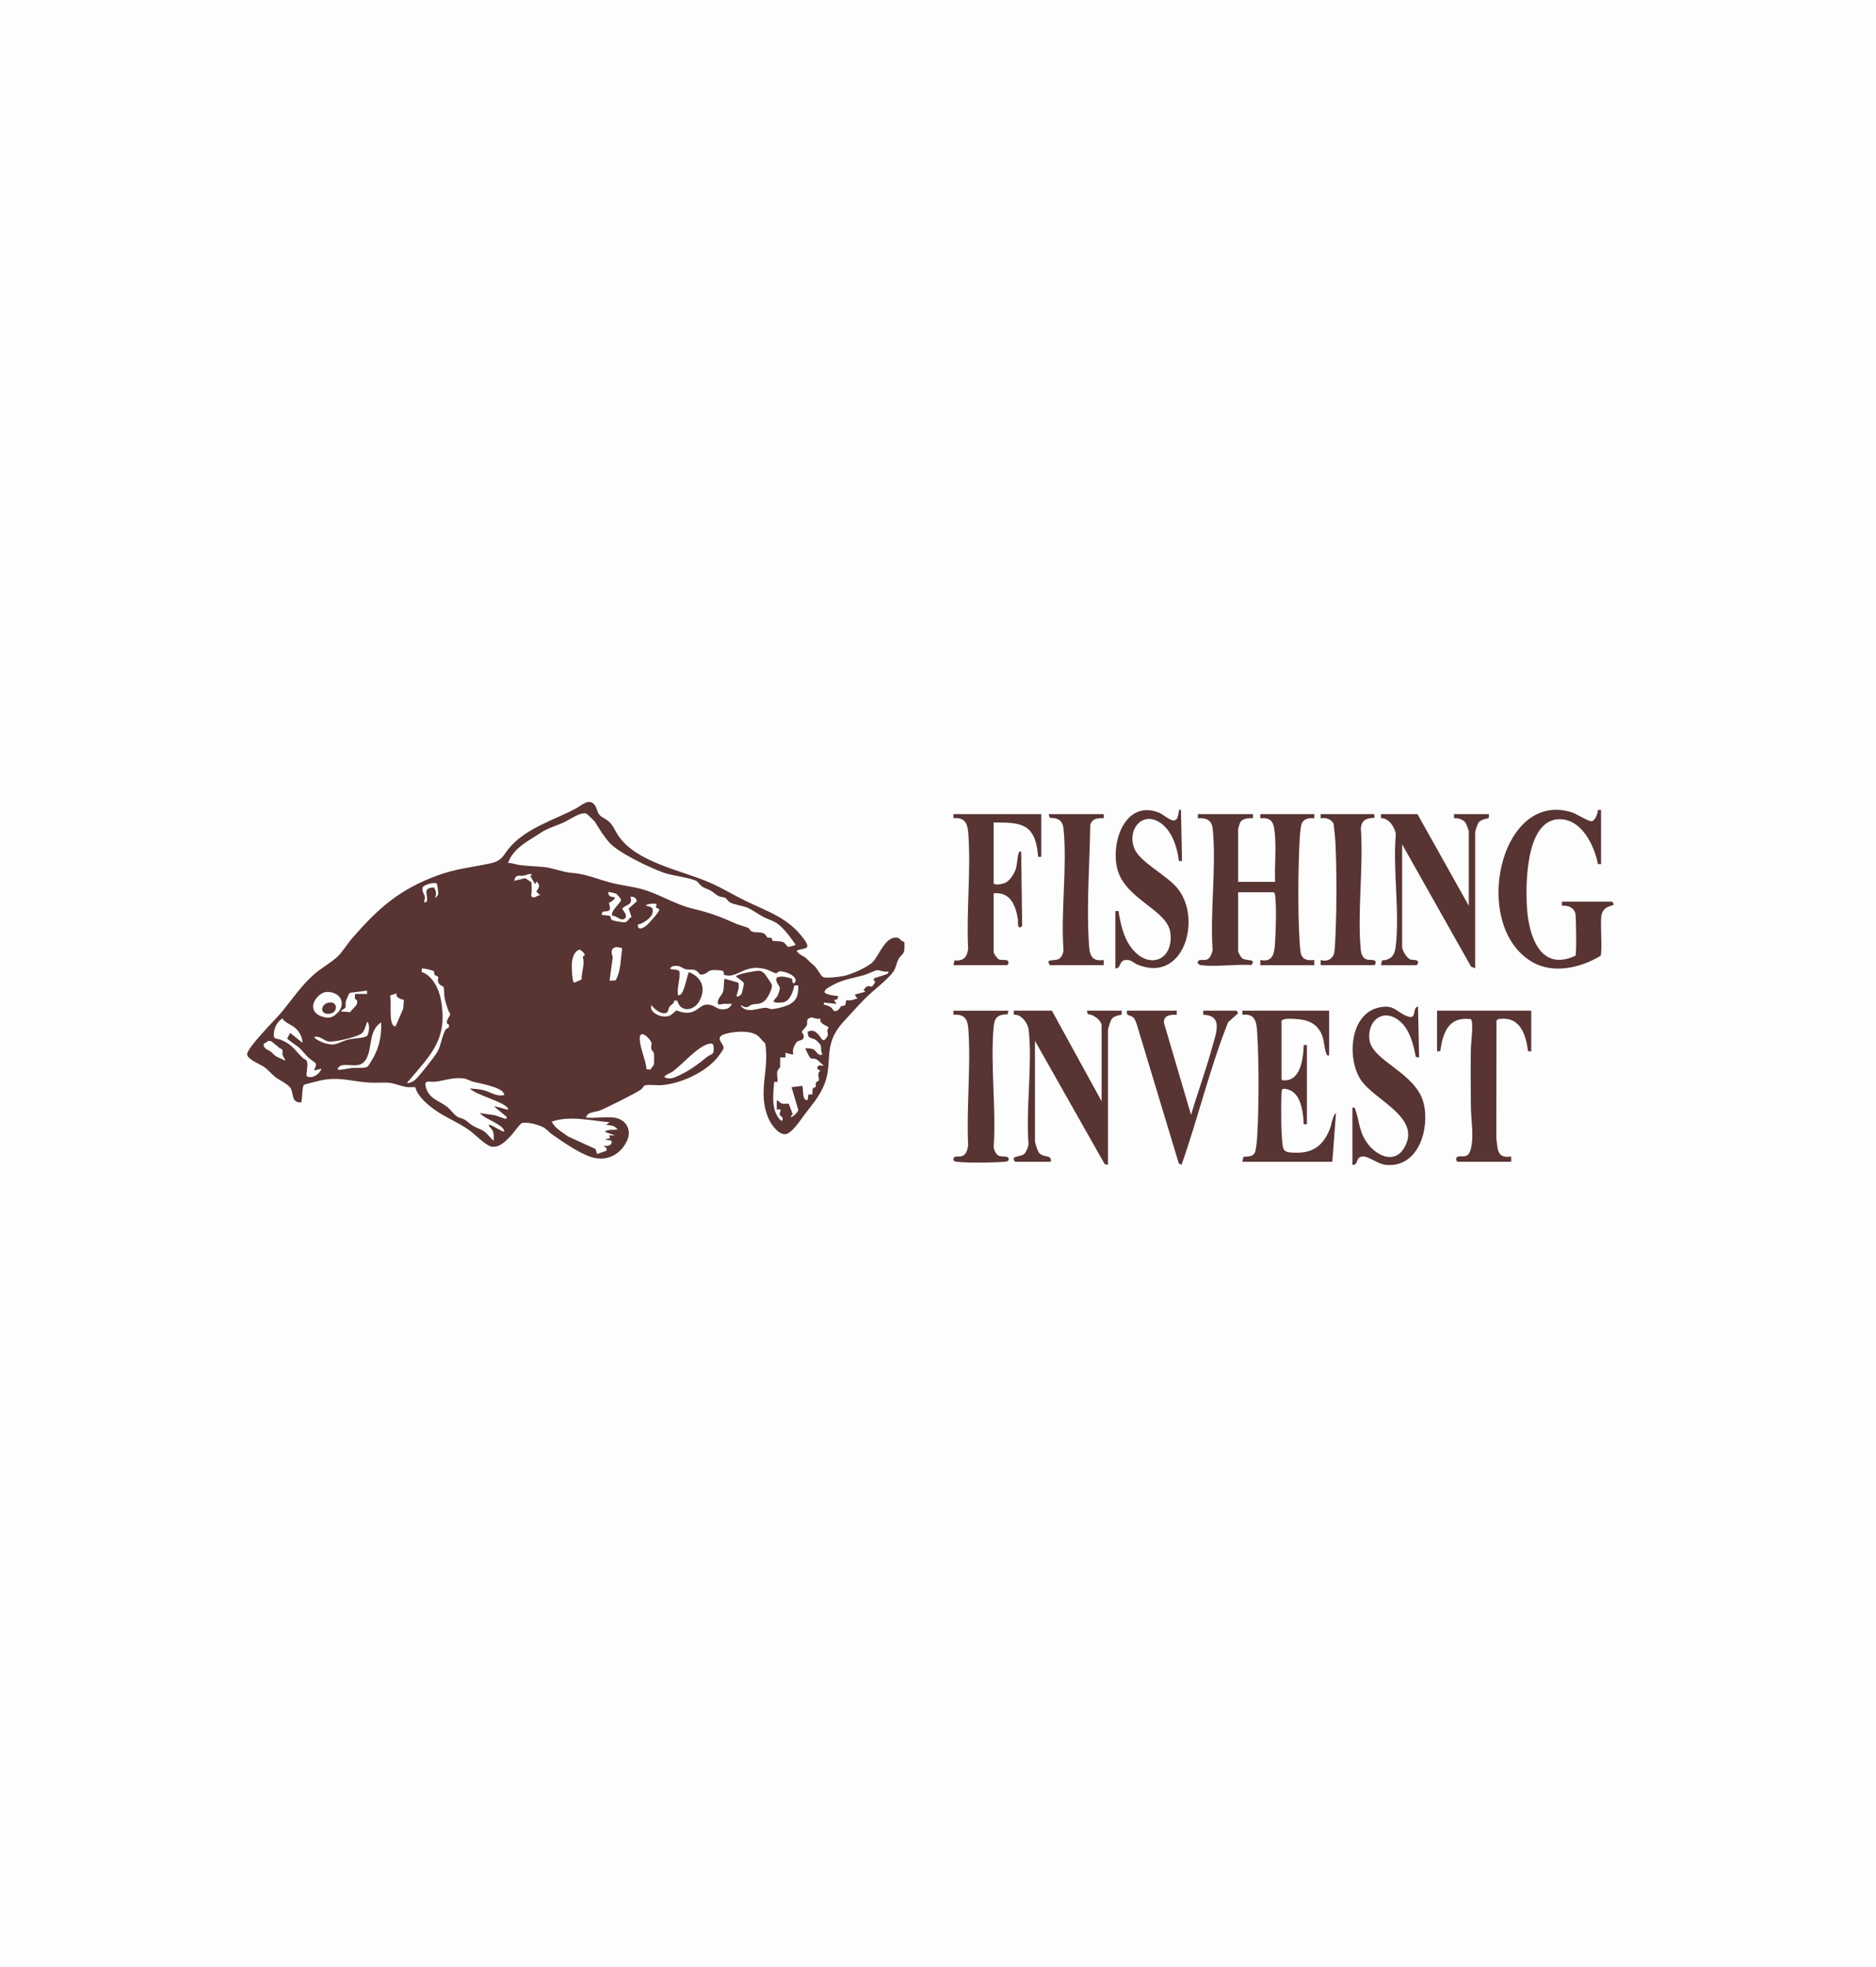 <svg width="372" height="390" viewBox="0 0 372 390" fill="none" xmlns="http://www.w3.org/2000/svg">
<rect width="372" height="390" fill="#FDFDFD"/>
<g clip-path="url(#clip0_228_1535)">
<path d="M248.447 161.417V162.242C247.723 162.173 246.53 162.275 246.04 162.869C245.895 163.045 245.51 164.246 245.51 164.413V174.846H252.854C252.725 172.026 253.024 169.07 252.863 166.265C252.814 165.414 252.686 163.548 252.228 162.966C251.623 162.196 250.842 162.185 249.915 162.246V161.42H260.617V162.246C259.645 162.158 258.626 162.258 258.147 163.224C257.85 163.824 257.708 166.423 257.669 167.299C257.414 173.049 257.351 180.392 257.669 186.116C257.71 186.837 257.792 188.123 257.9 188.782C258.152 190.311 259.24 190.482 260.617 190.342V191.376H249.915V190.342C252.678 190.921 252.735 188.59 252.861 186.53C253.001 184.225 253.126 179.828 252.863 177.628C252.828 177.327 252.837 177.098 252.538 176.915H245.508V188.587C245.508 188.825 246.078 189.832 246.351 190.029C247.1 190.565 249.301 190.055 248.096 191.343C244.999 191.14 241.276 191.729 238.258 191.386C237.381 191.286 237.248 190.563 237.882 190.375C238.415 190.218 238.916 190.511 239.542 190.149C239.997 189.888 240.383 188.873 240.453 188.361C239.925 180.686 241.22 171.955 240.483 164.406C240.312 162.644 239.262 162.11 237.533 162.247V161.422H248.446L248.447 161.417Z" fill="#583433"/>
<path d="M319.687 178.77L320 179.284C319.895 179.739 317.883 179.446 317.538 181.613C317.308 183.062 317.775 188.878 317.381 189.514C313.439 191.914 307.974 193.171 303.782 190.709C291.52 183.512 297.441 156.376 311.812 161.112C312.613 161.376 315.121 162.967 315.656 162.835C316.323 162.669 316.858 161.231 316.858 160.59H317.484V171.332H316.858C316.169 167.603 313.535 162.184 308.98 162.439C302.469 162.8 302.492 175.63 302.798 180.111C303.164 185.462 305.4 192.801 312.414 189.479C312.634 189.126 312.545 181.903 312.4 181.194C312.145 179.947 310.895 179.461 309.72 179.596V178.77H319.689H319.687Z" fill="#583433"/>
<path d="M281.077 161.417L291.255 179.596V164.826C291.255 164.668 290.77 163.386 290.626 163.173C290.13 162.428 289.174 162.189 288.319 162.239V161.417H295.242L295.217 162.22C294.502 162.349 293.581 162.549 293.139 163.169C292.964 163.412 292.514 164.807 292.514 165.033V191.993L291.702 191.655L278.035 167.411V187.758C278.035 188.44 278.962 190.013 279.702 190.248C280.094 190.372 281.047 190.239 281.18 190.653C281.287 190.87 281.035 191.373 280.867 191.373H273.837L274.039 190.434C275.837 190.322 276.541 189.447 276.752 187.734C277.599 180.86 276.159 172.47 276.785 165.436C276.652 164.092 275.389 162.149 273.85 162.232L273.837 161.419H281.077V161.417Z" fill="#583433"/>
<path d="M206.48 161.417V169.886H205.852C205.698 168.014 205.371 165.634 203.826 164.341C202.103 162.897 199.174 163.136 197.038 163.069V175.154C197.368 175.599 198.773 175.256 199.258 175.068C200.199 174.701 201.065 173.321 201.387 172.413C201.751 171.387 201.699 169.862 202.019 169.111C202.145 168.813 202.078 168.801 202.493 168.856L202.692 183.615L202.181 183.934C201.641 183.531 201.945 182.807 201.839 182.202C201.364 179.492 200.372 176.808 197.036 177.117V188.788C197.036 189.087 197.778 190.096 198.089 190.23C198.623 190.461 199.613 190.165 199.877 190.535C200.106 190.858 199.861 191.369 199.659 191.369H189.061L189.266 190.423C190.998 190.592 191.775 189.808 191.976 188.144C191.596 180.686 192.562 172.615 192.008 165.228C191.862 163.281 191.318 161.982 189.06 162.24V161.415H206.477L206.48 161.417Z" fill="#583433"/>
<path d="M221.17 180.629H221.798C222.181 183.212 222.834 186.106 224.532 188.165C228.016 192.387 232.79 190.236 232.064 184.881C231.457 180.404 223.259 178.366 221.602 172.457C220.144 167.254 223.019 158.481 229.771 161.109C230.677 161.462 232.003 162.768 232.801 162.663C233.618 162.556 233.555 161.66 233.732 161.069C233.835 160.726 233.569 160.488 234.178 160.59L234.388 170.713H233.761C233.473 168.162 232.521 165.035 230.404 163.376C226.737 160.501 223.441 164.32 224.907 168.167C225.979 170.982 231.513 173.552 233.636 176.307C238.317 182.385 234.708 194.98 225.579 191.262C224.671 190.892 224.391 190.241 223.18 190.346C221.84 190.461 222.331 192.122 221.168 191.988V180.626L221.17 180.629Z" fill="#583433"/>
<path d="M261.877 191.371V190.339C263.119 190.78 264.384 190.115 264.591 188.776C264.724 187.924 264.78 186.239 264.823 185.286C265.074 179.678 265.061 172.906 264.823 167.295C264.771 166.037 264.559 164.601 264.444 163.329C263.879 162.32 262.976 162.122 261.874 162.242V161.417H272.471L272.583 162.147C270.991 162.222 270.046 162.501 269.848 164.206C270.396 171.981 269.119 180.726 269.838 188.385C269.899 189.042 270.16 189.798 270.781 190.143C271.402 190.487 272.424 190.165 272.689 190.535C272.919 190.858 272.674 191.369 272.471 191.369H261.874L261.877 191.371Z" fill="#583433"/>
<path d="M218.86 161.417V162.242C217.66 162.154 216.439 162.323 216.19 163.641C216.071 171.161 215.44 179.434 215.912 186.94C216.045 189.043 216.187 190.727 218.86 190.337V191.371H208.263C208.049 191.371 207.831 190.723 207.95 190.547C208.069 190.372 209.474 190.408 209.955 190.144C210.481 189.855 210.868 188.966 210.887 188.377C210.32 180.695 211.641 171.959 210.898 164.403C210.726 162.654 209.871 162.178 208.154 162.146L207.95 161.417H218.862H218.86Z" fill="#583433"/>
<path d="M121.734 221.589C124.103 221.88 125.338 223.975 124.355 226.137C123.293 228.469 121.078 229.997 118.441 229.682C115.708 229.355 111.663 226.44 109.369 224.845C108.824 224.466 108.4 223.876 107.776 223.528C106.887 223.032 104.352 222.323 103.423 222.707C103.123 222.831 101.738 224.726 101.358 225.132C100.387 226.166 99.066 227.598 97.502 227.351C96.349 227.169 94.192 224.917 93.154 224.159C90.995 222.583 88.423 221.63 86.249 220.074C84.758 219.008 82.793 217.382 82.365 215.573C81.787 215.509 81.189 215.626 80.612 215.528C78.934 215.242 78.138 214.639 76.323 214.648C75.291 214.653 74.138 214.706 73.123 214.641C69.582 214.412 67.355 213.442 63.623 214.207C63.172 214.3 60.463 214.97 60.271 215.102C59.912 215.352 59.937 217.967 59.737 218.577C57.828 218.675 58.212 217.056 57.711 215.916C57.309 214.999 55.402 214.189 54.553 213.517C53.782 212.906 53.178 212.094 52.322 211.519C51.581 211.016 49.049 210.018 49 209.069C48.935 207.794 54.636 202.118 55.738 200.803C57.918 198.202 59.636 195.509 62.265 193.201C63.639 191.995 65.695 190.837 66.935 189.667C67.95 188.711 68.9 187.099 69.862 185.993C74.966 180.135 79.112 176.407 86.607 173.632C90.423 172.219 93.35 172.017 97.187 171.197C99.784 170.643 99.747 169.466 101.295 167.769C104.674 164.067 109.894 162.584 114.212 160.294C115.378 159.675 116.802 158.14 117.937 159.636C118.387 160.228 118.408 161.019 118.868 161.567C119.255 162.027 120.056 162.337 120.532 162.72C121.592 163.572 121.853 164.541 122.544 165.59C126.113 171.017 135.076 172.51 140.802 175.019C143.177 176.057 145.4 177.425 147.724 178.564C152.168 180.74 156.332 181.934 159.413 186.199C160.94 188.315 159.617 187.896 158.207 188.403C158.06 188.454 157.983 188.341 158.027 188.613C158.442 189.283 159.247 189.485 159.761 189.922C160.324 190.401 160.637 190.815 161.344 191.38C162.111 191.993 162.688 193.487 163.223 193.726C163.89 194.024 166.558 193.678 167.377 193.494C168.88 193.156 172.027 191.81 173.082 190.72C174.386 189.373 175.661 185.271 178.151 185.984C178.431 186.065 178.796 186.744 179.314 186.735C179.369 186.821 179.365 188.012 179.342 188.229C179.237 189.299 178.621 189.357 178.196 190.117C177.68 191.039 177.708 192.031 176.935 192.939C175.285 194.879 173.196 196.298 171.474 198.052C170.115 199.437 168.456 201.251 167.148 202.709C162.865 207.483 165.456 210.801 163.204 215.611C162.244 217.662 160.975 219.132 159.628 220.875C158.849 221.883 157.011 224.826 155.693 224.881C154.29 224.939 152.904 222.932 152.409 221.813C150.126 216.656 152.628 212.122 151.741 206.867C151.142 206.392 150.639 205.548 149.998 205.174C148.55 204.332 146.014 204.492 144.414 204.845C140.998 205.598 143.805 206.917 143.444 207.948C143.346 208.228 142.72 209.095 142.501 209.386C140.152 212.522 134.962 214.923 131.057 215.166C130.251 215.216 128.506 215.006 127.887 215.192C127.635 215.268 127.446 215.74 127.196 215.953C126.454 216.582 120.114 219.737 118.962 220.174C117.988 220.545 116.415 220.44 116.209 221.592C117.948 221.747 120.042 221.384 121.735 221.592L121.734 221.589ZM100.758 171.106C101.516 171.077 102.21 171.394 102.957 171.499C104.583 171.725 106.232 171.749 107.867 171.911C109.501 172.073 111.724 172.96 113.362 173.068C116.196 173.256 118.457 174.331 121.211 175.032C123.21 175.542 125.306 175.756 127.261 176.288C130.65 177.21 133.85 179.319 137.214 180.125C140.962 181.022 142.592 181.672 146.083 183.195C146.727 183.476 147.943 183.744 148.431 184.03C148.69 184.182 148.674 184.494 149.101 184.682C149.969 185.066 150.966 184.602 151.708 185.262C151.888 185.422 152.052 185.796 152.166 185.86C152.406 185.998 152.773 185.851 152.973 185.984C153.109 186.075 153.086 186.423 153.226 186.522C153.433 186.666 154.71 186.522 155.326 186.816C155.732 187.009 156.111 187.708 156.241 187.74C156.384 187.772 157.723 187.46 157.761 187.3C156.787 185.906 155.644 184.304 154.3 183.236C153.459 182.568 152.346 182.314 151.366 181.798C150.364 181.27 149.16 180.375 148.173 179.958C147.187 179.541 145.603 179.412 144.72 178.9C144.387 178.707 144.065 178.137 143.772 177.999C143.457 177.851 142.982 177.877 142.592 177.716C142.074 177.503 141.476 176.895 140.939 176.591C140.402 176.288 139.852 176.18 139.314 175.832C138.792 175.494 138.402 174.834 138.091 174.676C136.742 173.987 133.293 173.649 131.528 173.008C128.865 172.042 122.684 169.121 120.875 167.106C119.715 165.814 118.835 164.344 117.946 162.909C117.853 162.759 116.361 161.331 116.247 161.298C115.113 160.966 113.038 162.461 111.996 162.961C110.403 163.722 108.642 164.16 107.161 165.152C106.355 165.693 105.802 166.033 104.98 166.544C103.248 167.623 101.372 169.113 100.76 171.108L100.758 171.106ZM105.419 173.337C104.808 173.149 104.364 173.54 103.895 173.606C102.906 173.744 102.27 173.265 101.956 174.646L104.147 174.119L105.389 174.938C105.438 175.603 105.429 176.28 105.424 176.948C105.422 177.282 105.141 177.668 105.552 177.859C106.185 178.156 106.504 177.41 107.149 177.53L106.351 176.802C106.904 175.873 107.198 175.68 106.416 174.776L106.082 175.303L105.149 173.661C105.347 173.539 105.485 173.676 105.415 173.337H105.419ZM86.242 178.056C86.544 177.901 86.873 177.532 86.905 177.191C86.926 176.972 86.719 175.31 86.642 175.232C86.168 174.762 84.095 175.473 83.871 175.852C83.479 176.517 84.216 177.406 84.254 177.858C84.286 178.24 84.079 178.592 84.109 178.972L84.646 178.752C84.989 177.379 83.553 176.035 86.093 175.966C86.478 176.757 86.613 177.22 86.242 178.054V178.056ZM121.4 181.596C121.036 180.487 123.198 179.017 123.139 178.39C123.119 178.188 122.399 177.33 122.189 177.213C121.979 177.096 120.686 176.793 120.602 176.876C120.572 177.125 120.721 177.53 120.925 177.672C121.454 178.037 122.637 177.613 121.389 178.635C121.198 178.791 120.976 178.907 120.745 178.991C121.109 180.435 121.183 180.704 119.529 180.736L119.269 181.331C119.377 181.477 120.812 181.505 120.978 181.615C121.109 181.703 121.022 182.29 121.498 182.48C121.809 182.604 123.518 182.904 123.831 182.876C124.6 182.807 124.58 182.035 125.242 181.836L124.65 180.142L126.263 178.712C126.204 178.016 125.662 177.754 124.995 177.792C125.55 179.465 124.318 179.224 123.408 180.111C123.331 180.407 124.678 181.507 123.875 182.132C123.072 182.757 122.236 181.439 121.398 181.594L121.4 181.596ZM130.191 179.238C130.111 179.133 128.184 179.119 128.06 179.565C129.101 179.847 129.661 179.822 129.364 181.11C129.154 182.02 127.404 183.203 126.47 183.309C126.47 184.57 127.446 184.072 128.123 183.56C128.536 183.248 130.965 180.602 130.723 180.287L130.069 179.934L130.191 179.236V179.238ZM123.389 188.031C121.713 187.407 120.871 188.063 121.506 189.791L120.868 194.445L122.071 194.386C123.161 192.458 123.034 190.158 123.387 188.031H123.389ZM115.918 189.447C116.111 189.138 115.245 188.382 114.944 188.287C113.873 188.582 113.498 189.881 113.411 190.844C113.36 191.399 113.378 194.732 113.88 194.839L115.339 194.191C115.294 192.668 116.042 191.157 115.549 189.674L115.916 189.445L115.918 189.447ZM157.229 194.97C157.451 195.013 157.682 194.798 157.738 194.613C158.087 193.445 155.537 192.496 154.626 192.601C154.201 192.651 154.068 193.001 153.858 192.984C153.648 192.966 152.36 192.307 151.872 192.179C150.462 191.812 149.498 191.773 148.1 192.21C146.643 192.667 145.231 193.874 143.57 193.271C143.43 193.063 143.639 192.615 143.29 192.498C142.872 192.357 141.644 192.296 141.193 192.358C140.446 192.46 140.267 192.903 139.789 193.073C138.598 193.499 138.841 193.073 138.255 192.605C137.518 192.014 136.766 192.351 136.016 192.188C135.13 191.993 134.98 191.282 133.459 191.562C133.264 191.599 132.691 191.995 132.989 192.152C133.575 192.267 134.229 192.165 134.728 192.563C134.938 194.193 134.173 195.73 134.457 197.328C134.66 197.359 134.768 197.313 134.931 197.204C135.681 196.708 136.206 193.657 136.589 192.739C139.266 193.771 140.05 196.147 138.612 198.6C137.501 200.495 134.887 200.755 134.31 198.395H133.676C133.652 199.11 133.036 199.172 132.746 199.644C132.487 200.063 132.567 200.755 131.99 200.867C130.956 201.069 129.742 200.094 129.196 199.298C128.653 200.469 130.427 201.442 131.454 201.53C132.865 201.651 133.15 201.156 134.124 200.336C135.188 200.719 136.105 200.991 137.228 200.647C138.869 200.142 139.1 198.717 141.147 199.332C141.648 199.482 142.237 199.963 142.68 200.052C143.674 200.254 144.762 200.066 145.113 199.034C144.561 199.046 144.004 199.013 143.451 199.034C143.173 199.044 142.437 199.375 142.335 198.957C142.235 197.938 143.091 197.473 143.348 196.703C143.614 195.905 143.478 194.887 143.651 194.05L146.385 194.832C146.723 195.89 146.177 196.645 146.048 197.59C146.459 197.628 146.905 197.334 147.082 196.972C147.157 196.817 147.524 195.165 147.512 195.037C147.465 194.586 146.249 193.936 145.916 193.594C145.911 193.409 146.998 193.101 147.218 193.042C147.902 192.863 150.019 192.443 150.635 192.482C150.898 192.5 151.365 192.832 151.559 193.016C151.764 193.213 152.992 195.023 153.05 195.23C153.247 195.942 152.21 197.947 151.631 198.436C150.719 199.206 150.012 198.963 149.073 199.196C148.744 199.277 148.501 199.675 147.972 199.699C147.4 199.725 147.297 199.33 146.844 199.361C148.044 201.093 150.285 199.833 151.844 199.816C152.29 199.811 152.575 200.057 152.911 200.075C153.658 200.111 155.522 199.628 156.234 199.298C158.074 198.443 158.328 197.282 158.297 195.361L157.488 195.418C157.289 196.601 156.647 198.493 155.27 198.739C154.932 198.8 153.12 198.951 153.434 198.374C153.571 198.124 153.998 197.811 154.194 197.416C154.358 197.086 154.638 196.245 154.636 195.897C154.633 195.401 153.566 194.655 154.061 193.809C155.032 193.413 156.064 193.79 157.019 194.035L157.235 194.967L157.229 194.97ZM88.667 202.943C88.341 202.431 89.295 201.348 89.279 201.091C89.269 200.91 88.929 200.469 88.84 200.212C88.598 199.513 88.297 198.577 88.163 197.863C88.061 197.316 88.082 196.083 87.954 195.707C87.858 195.428 86.947 195.487 86.819 194.36C86.798 194.174 86.952 193.948 86.892 193.747C86.81 193.471 86.291 193.468 86.172 193.266C86.053 193.065 86.182 192.72 85.976 192.541C85.818 192.403 83.778 191.86 83.637 192.079L83.603 192.717C85.717 193.388 87.02 196.061 87.403 198.087C88.892 205.961 85.587 208.909 81.045 214.312C80.921 214.46 80.722 214.524 80.779 214.77C81.376 214.691 81.936 214.456 82.375 214.048C83.25 213.235 86.168 209.546 86.753 208.523C87.426 207.345 87.708 205.157 88.392 204.104C88.567 203.835 88.833 203.965 88.947 203.729C89.282 203.038 88.759 203.093 88.663 202.943H88.667ZM176.141 192.612C175.462 192.83 174.379 192.3 173.838 192.375C173.418 192.434 172.082 193.12 171.448 193.302C168.945 194.017 167.037 194.172 164.684 195.561C164.249 195.818 163.521 196.167 163.496 196.727C163.628 197.165 165.675 197.509 166.154 197.466C166.227 198.04 165.939 198.31 165.354 198.254L165.886 199.037L163.355 198.777L163.365 199.16C163.799 199.303 164.466 199.484 164.815 199.764C165.248 200.112 165.192 200.722 165.984 200.381C166.422 200.193 166.637 199.599 166.821 199.499C167.043 199.379 167.375 199.501 167.554 199.303C167.732 199.105 167.68 198.453 167.876 198.304C168.698 198.466 169.244 198.169 170.014 197.987L169.482 197.203L171.48 196.676C171.653 196.343 171.177 196.446 171.212 196.35C171.646 195.752 171.928 195.315 172.741 195.628L173.019 195.508L173.609 194.643L173.275 194.453L173.269 194.047C173.425 193.826 175.661 193.328 176.057 193.015C176.211 192.894 176.127 192.767 176.141 192.612ZM70.391 197.068H72.787V196.412L69.318 196.865C69.237 196.918 68.587 198.438 68.555 198.607C68.485 198.977 68.601 199.449 68.503 199.735C68.433 199.938 67.729 200.259 67.593 200.543L69.456 200.678C69.873 199.909 71.141 199.361 70.77 198.329C70.705 198.15 70.424 198.162 70.387 198.026C70.319 197.768 70.434 197.358 70.391 197.068ZM63.114 197.509C61.644 198.915 61.681 200.829 63.793 201.534C65.248 202.02 66.053 201.789 67.061 200.674C68.316 199.287 67.862 197.392 66.025 196.843C64.86 196.495 63.983 196.674 63.112 197.508L63.114 197.509ZM78.648 196.939L77.354 197.389C77.671 198.602 77.105 202.488 77.975 203.303C78.12 203.439 78.232 203.518 78.444 203.499L79.948 199.99L80.095 198.264C79.438 198.111 78.376 197.771 78.645 196.939H78.648ZM154.698 209.657V211.559C154.698 211.679 154.323 212.001 154.245 212.162C153.886 212.901 154.285 213.707 154.166 214.51L153.504 214.517C153.356 216.727 152.943 219.404 154.189 221.37C154.419 221.735 155.221 222.855 155.196 221.756C155.189 221.409 154.657 221.254 154.619 221.006C154.587 220.801 154.736 220.302 154.824 220.079L154.554 219.935L154.031 220.017V218.181C154.477 218.219 154.596 218.706 155.058 218.808C155.52 218.91 155.971 218.782 156.416 218.849L157.217 221.005C156.867 221.063 156.65 221.616 157.026 221.458C157.306 221.341 158.314 220.462 158.302 220.086L156.96 215.559L159.091 215.295C159.373 216.102 158.991 218.303 160.156 218.112L160.303 217.016L161.089 217.003C161.096 216.663 161.054 216.081 161.22 215.788C161.344 215.568 161.675 215.631 161.738 215.543C161.829 215.416 161.675 214.932 161.82 214.639C161.922 214.436 162.352 214.37 162.399 214.17C162.49 213.791 161.899 212.744 162.686 212.346C162.177 211.996 161.713 211.776 162.378 211.245L163.353 211.298C162.97 211.019 162.231 210.177 161.855 210.02C160.867 209.61 160.944 210.432 160.268 209.092C160.155 208.868 159.815 208.196 159.761 208.017C159.696 207.803 159.784 207.815 159.96 207.818C160.23 207.824 160.987 207.934 161.217 208.027C161.922 208.313 162.154 209.505 163.089 209.067C162.651 208.444 162.985 207.724 162.671 207.119C162.581 206.948 161.848 206.232 161.671 206.135C160.795 205.662 160.176 206.051 160.16 204.55C161.246 204.132 161.628 204.438 162.356 205.198C162.622 205.475 162.954 206.311 163.4 206.227C163.579 206.194 164.072 205.544 164.119 205.364C164.277 204.771 163.816 204.344 164.289 203.816L164.27 203.641C163.573 203.201 162.434 202.917 162.686 201.921C162.109 202.235 161.068 201.627 160.727 201.754C159.721 202.133 160.184 202.602 159.994 203.27C159.91 203.567 159.012 204.364 158.998 204.611C158.989 204.779 159.322 205.012 159.357 205.274C159.513 206.437 158.545 206.147 158.06 206.547C157.658 206.88 156.944 208.413 157.357 208.933L157.082 209.08L155.76 208.738V209.657H154.694H154.698ZM60.001 206.771C59.937 205.524 59.354 204.485 58.394 203.701C57.645 203.091 56.429 202.745 56.005 201.92C54.996 202.581 54.457 203.598 54.31 204.774C54.128 206.23 54.781 205.777 55.832 206.223C58.082 207.179 58.439 208.253 60.001 209.722C60.549 210.237 60.869 209.95 60.939 210.895C61.002 211.746 60.736 212.53 60.794 213.378C61.9 213.989 63.424 212.961 63.732 211.886L62.267 212.277C62.379 211.917 62.816 211.169 62.603 210.837C62.498 210.671 61.517 210.024 61.265 209.791C60.589 209.167 59.965 208.322 59.342 207.75C58.988 207.426 57.011 206.125 56.952 205.894L57.54 204.807L60.003 206.771H60.001ZM62.4 205.593C62.066 205.879 63.919 206.676 64.101 206.737C66.662 207.577 66.96 206.699 68.999 206.125C69.876 205.879 72.114 205.851 72.71 205.451C73.169 205.145 73.444 202.95 72.789 202.578C72.523 203.343 72.299 204.528 71.582 204.997C70.571 205.658 66.303 206.687 65.136 206.502C64.277 206.366 63.418 205.331 62.398 205.593H62.4ZM75.583 202.707C73.076 204.294 73.853 207.657 72.677 209.875C71.482 212.132 69.297 210.763 67.586 211.288C67.36 211.357 66.746 211.907 67.058 212.084C67.332 212.241 69.281 211.802 69.792 211.755C70.471 211.693 72.361 211.851 72.864 211.502C73.053 211.371 73.888 209.968 74.056 209.658C75.279 207.417 75.651 205.25 75.583 202.707ZM128.212 211.998L129.002 212.086C129.122 211.736 129.498 211.416 129.633 211.128C129.731 210.919 129.712 209.085 129.658 208.807C129.595 208.485 129.238 208.346 129.155 207.991C129.051 207.539 129.281 207.029 129.194 206.778C128.841 205.772 126.774 203.892 126.86 206.044C126.934 207.893 128.027 210.115 128.214 211.998H128.212ZM56.539 210.311C56.648 210.182 56.088 209.419 56.037 209.167C55.974 208.857 56.058 208.547 56.009 208.278C55.942 207.908 55.608 207.937 55.353 207.744C54.98 207.464 53.953 206.482 53.644 206.406C52.993 206.246 52.888 206.812 52.294 206.917C52.142 207.943 53.168 208.117 53.736 208.549C54.06 208.795 54.289 209.142 54.632 209.371C55.195 209.75 55.958 209.948 56.539 210.31V210.311ZM131.79 213.588C132.831 214.15 133.885 213.602 134.856 213.133C136.932 212.132 138.446 210.997 140.174 209.584C140.981 208.926 141.618 209.245 141.518 207.748C141.464 206.928 141.261 206.79 140.47 206.992C138.259 207.553 135.36 211.012 133.454 212.408C133.031 212.718 132.383 212.937 132.009 213.214C131.859 213.326 131.738 213.354 131.789 213.586L131.79 213.588ZM99.957 217.13C99.995 216.925 99.936 216.827 99.831 216.665C99.04 215.452 95.158 214.837 93.698 214.441C93.201 214.306 92.556 213.921 92.159 213.859C89.771 213.486 88.208 214.305 86.158 214.489C85.208 214.575 84.004 213.991 84.438 215.559C85.096 217.938 87.024 218.178 88.703 219.489C89.342 219.988 90.079 221.065 90.721 221.437C91.107 221.661 91.627 221.721 92.061 221.954C92.593 222.238 93.128 222.803 93.656 223.136C94.386 223.594 95.332 223.88 95.955 224.281C96.596 224.693 97.25 225.694 97.892 226.176C97.985 225.706 97.908 224.79 97.764 224.335C97.614 223.858 97 223.518 96.893 223.031C97.126 222.826 99.336 224.216 99.759 224.34C99.937 224.392 100.007 224.324 99.955 224.147C99.603 222.974 96.568 221.971 95.6 221.091C95.459 220.962 95.229 220.955 95.296 220.67C96.179 220.939 97.227 220.929 98.099 221.122C98.511 221.213 100.13 221.868 100.275 221.837C100.42 221.806 100.529 221.613 100.489 221.459L97.959 219.361C98.846 219.428 99.713 219.83 100.573 220C100.747 220.035 100.83 219.99 100.754 219.821C100.158 218.488 94.305 217.099 93.165 215.821C94.019 215.867 95.007 215.945 95.833 216.143C97.266 216.486 98.337 217.466 99.957 217.13ZM120.868 222.507C117.064 222.212 113.142 221.134 109.415 222.376C110.012 223.725 111.483 224.447 112.622 225.313L118.075 227.811L118.42 228.807L120.276 228.149L120.273 227.613L119.671 227.226C120.46 227.219 121.461 227.208 121.268 226.176L119.937 225.915L121.001 225.649L120.735 225.127H121.931L119.935 224.405C120.485 223.851 121.69 224.081 122.465 223.944C121.844 223.118 121.155 223.148 120.201 223.025L120.866 222.503L120.868 222.507Z" fill="#583433"/>
<path d="M65.163 198.801C67.033 198.438 67.08 200.748 65.388 200.994C63.369 201.289 63.473 199.129 65.163 198.801Z" fill="#583433"/>
<path d="M263.56 200.386V209.269C263.1 209.341 263.057 209.083 262.941 208.742C262.561 207.627 262.596 206.247 262.068 205.057C261.085 202.839 259.26 202.18 256.949 202.04C256.116 201.99 254.739 201.849 254.118 202.348V213.917C254.118 214.341 255.08 214.201 255.388 214.136C258.081 213.576 258.441 209.41 258.525 207.202H259.153V222.903H258.525C258.429 220.586 258.002 216.517 255.176 215.967C254.858 215.905 254.44 215.745 254.211 216.076C253.982 216.406 254.062 223.077 254.109 224.049C254.151 224.922 254.228 226.3 254.34 227.125C254.461 228.009 254.807 228.39 255.687 228.481C259.837 228.917 262.226 227.596 263.72 223.783C264.134 222.725 264.161 221.432 264.923 220.634L264.189 230.338H246.353L246.549 229.396C247.436 229.22 248.337 229.472 248.825 228.538C249.084 228.045 249.259 225.99 249.3 225.286C249.644 219.235 249.665 210.857 249.3 204.816C249.175 202.752 248.995 200.894 246.352 201.21V200.385H263.559L263.56 200.386Z" fill="#583433"/>
<path d="M208.583 200.386L218.445 218.358V203.38C218.445 202.312 216.792 201.084 215.721 201.105L215.508 200.386H222.433L222.408 201.189C221.722 201.323 220.893 201.463 220.445 202.044C220.239 202.309 219.705 203.937 219.705 204.207V230.96L219.061 230.831L205.227 206.376V226.312C205.227 226.591 205.759 228.197 205.967 228.476C206.893 229.72 208.599 228.759 208.375 230.34H201.345C201.165 230.34 200.958 229.872 201.033 229.62C201.133 229.279 202.585 229.265 203.117 228.779C203.486 228.442 203.882 227.41 203.95 226.914C203.394 219.705 204.75 211.257 203.982 204.194C203.843 202.92 202.552 201.044 201.042 201.198L201.03 200.385H208.585L208.583 200.386Z" fill="#583433"/>
<path d="M268.178 219.597C268.638 219.525 268.682 219.783 268.797 220.124C269.681 222.722 269.476 224.631 271.428 227.038C273.239 229.27 276.546 230.707 278.387 227.685C282.101 221.583 272.606 218.251 269.852 214.129C267.081 209.98 267.613 201.291 273.171 199.828C276.466 198.962 276.84 200.702 279.1 201.511C281.093 202.226 279.914 199.811 281.186 199.561L281.396 209.684L280.748 209.562C280.273 207.072 279.54 204.016 277.416 202.343C274.226 199.833 271.133 202.381 271.535 206.068C272.008 210.385 280.689 212.606 282.269 218.636C283.595 223.695 281.294 231.631 274.786 230.96C273.133 230.79 271.353 229.186 270.169 229.289C268.755 229.413 269.374 231.107 268.178 230.959V219.597Z" fill="#583433"/>
<path d="M303.638 200.386V208.444H303.013C302.546 204.995 301.397 201.37 297.058 202.069L296.743 202.379L296.715 225.692C297.021 227.808 296.748 229.737 299.652 229.308V230.342H289.055C288.845 230.342 288.515 229.692 288.945 229.406C289.671 228.926 291.086 229.98 291.627 227.916C292.332 225.229 291.694 222.214 291.667 219.506C291.631 215.586 291.592 211.631 291.667 207.711C291.685 206.84 292.271 202.452 291.646 202.069C287.148 201.496 286.121 204.802 285.587 208.444H284.963V200.388H303.638V200.386Z" fill="#583433"/>
<path d="M233.345 200.386V201.211C232.062 201.124 230.57 201.33 230.843 202.936L236.177 221.046C237.505 216.565 239.153 212.13 240.373 207.615C241.041 205.139 242.717 201.294 238.592 201.206V200.385H245.2L245.513 200.898L243.534 202.671C239.867 211.881 237.589 221.614 234.288 230.962L233.744 230.662L225.374 202.962C225.204 202.557 225.066 202.04 224.73 201.739C224.135 201.203 223.192 201.527 223.482 200.385H233.345V200.386Z" fill="#583433"/>
<path d="M199.98 200.386L199.776 201.115C197.874 201.139 197.2 201.725 197.034 203.58C196.354 211.14 197.561 219.681 197.043 227.346C197.064 227.94 197.444 228.817 197.975 229.114C198.576 229.446 199.823 229.129 199.979 229.622C200.197 230.319 199.492 230.318 199.046 230.354C196.819 230.535 191.955 230.599 189.793 230.354C189.486 230.319 189.252 230.328 189.07 230.032C188.965 229.022 189.975 229.412 190.597 229.267C191.63 229.026 191.813 228.006 191.983 227.119C191.607 219.585 192.562 211.459 192.016 203.995C191.875 202.054 191.224 201.015 189.068 201.215V200.39H199.98V200.386Z" fill="#583433"/>
</g>
<defs>
<clipPath id="clip0_228_1535">
<rect width="271" height="72" fill="white" transform="translate(49 159)"/>
</clipPath>
</defs>
</svg>
